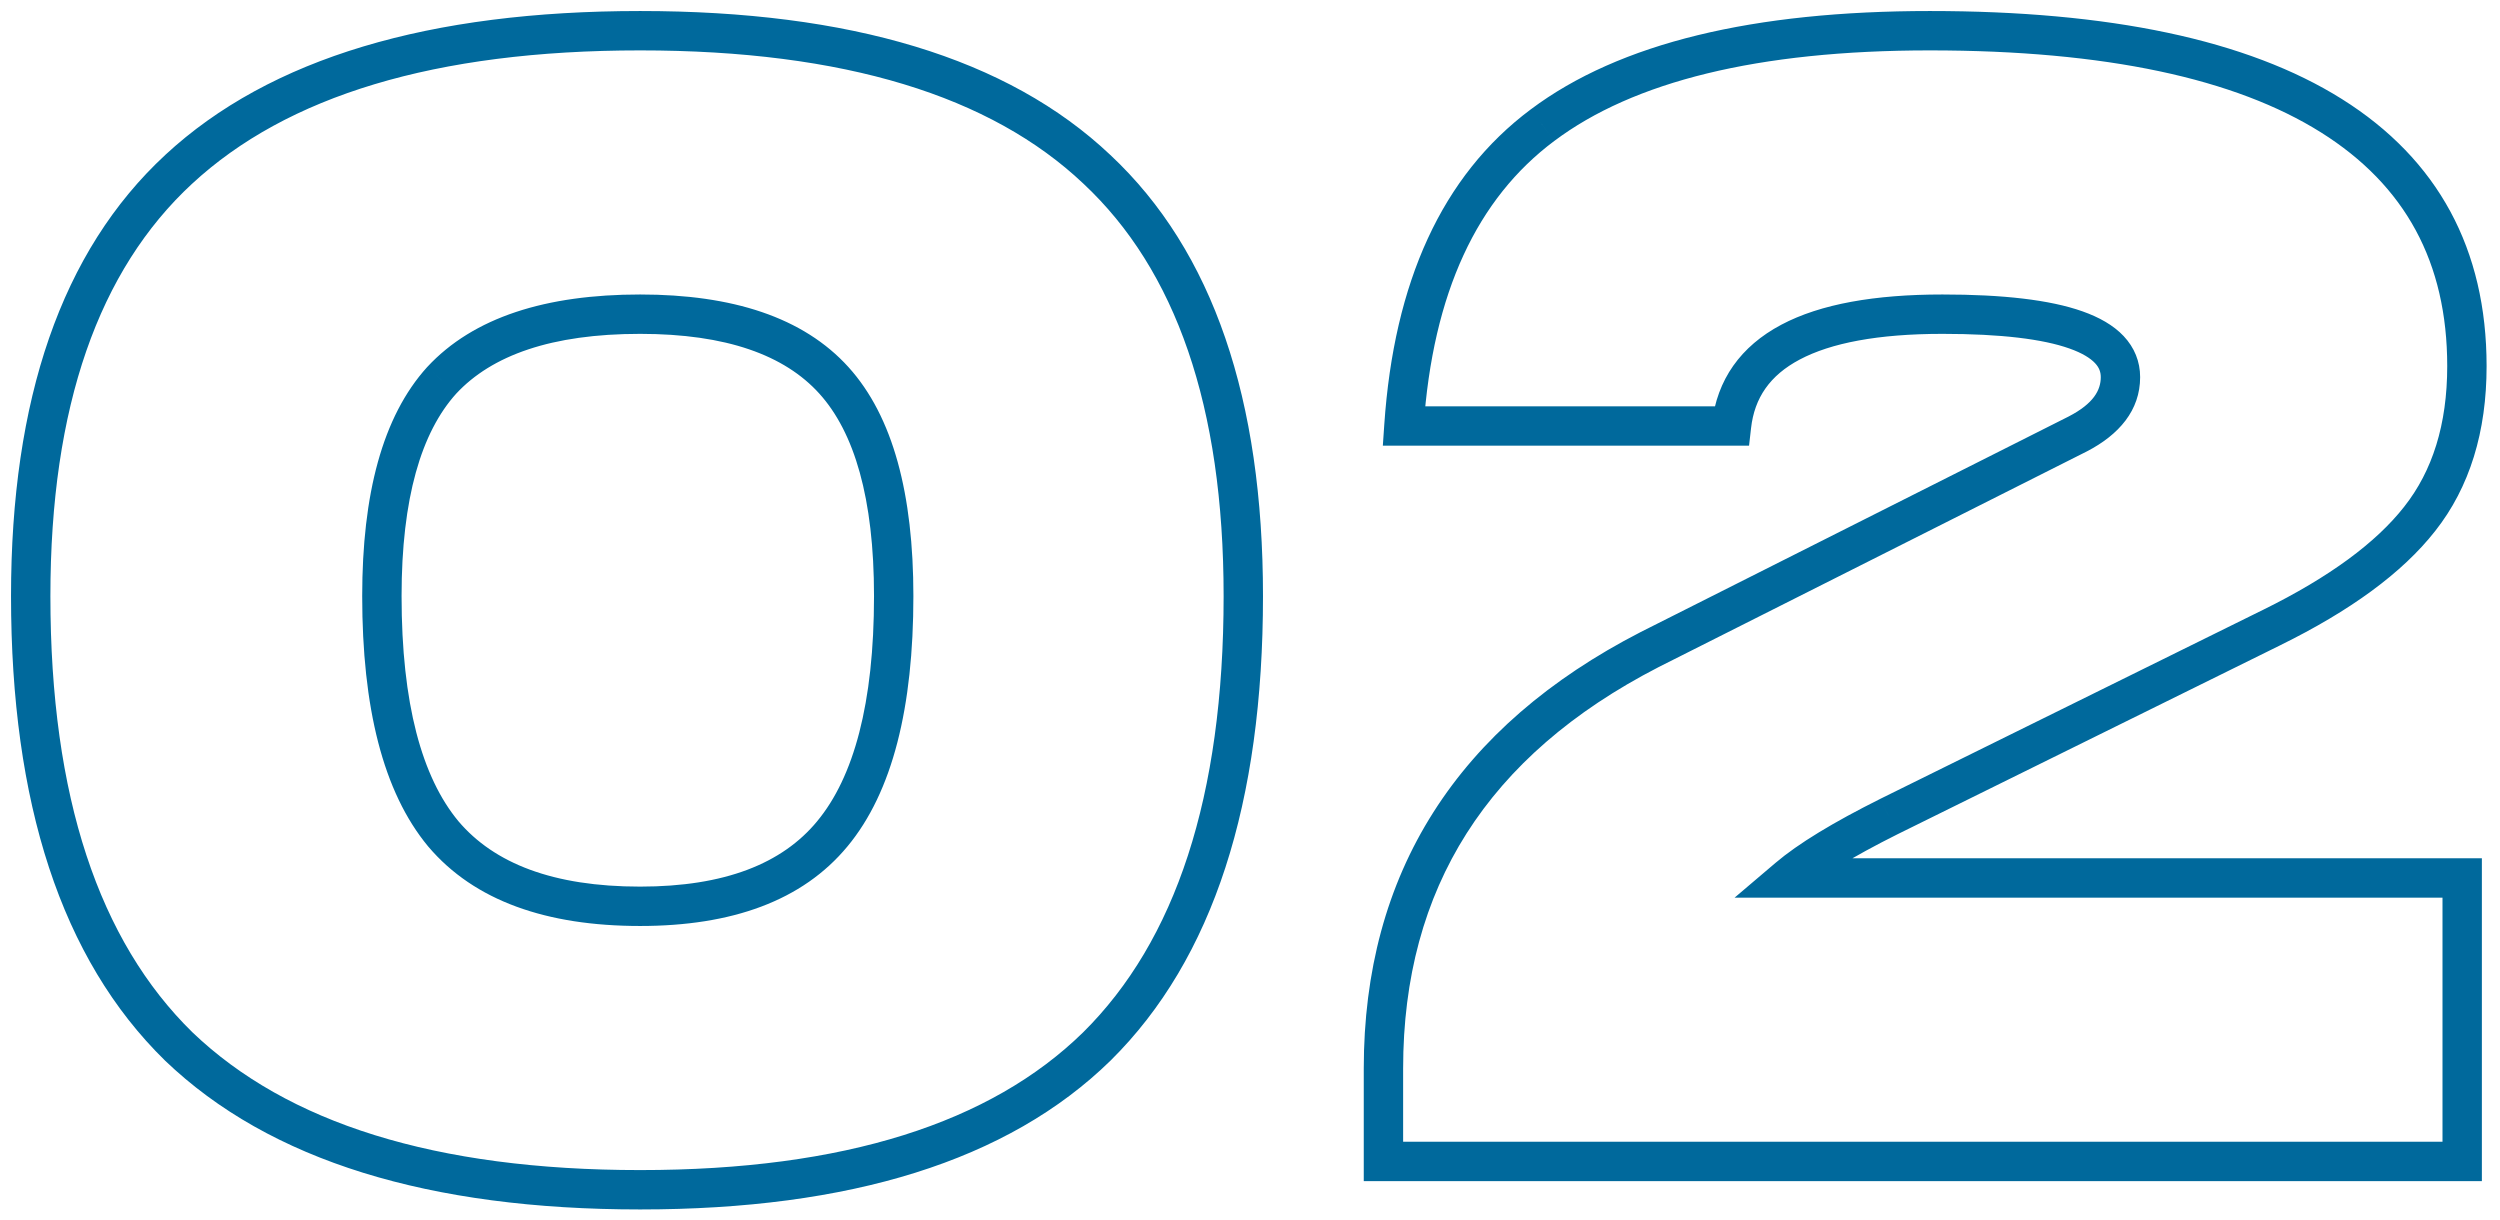 <?xml version="1.0" encoding="UTF-8"?> <svg xmlns="http://www.w3.org/2000/svg" width="127" height="62" viewBox="0 0 127 62" fill="none"> <path d="M9.08 53.16L8.38 53.875L8.388 53.882L9.08 53.16ZM9.08 8.6L9.759 9.334L9.76 9.334L9.08 8.6ZM55.72 8.6L55.033 9.326L55.037 9.33L55.72 8.6ZM55.72 53.16L56.419 53.875L56.423 53.871L55.72 53.16ZM42.28 42.36L41.51 41.721L41.509 41.723L42.28 42.36ZM42.36 19.32L43.102 18.649L43.102 18.649L42.36 19.32ZM22.44 19.32L21.707 18.64L21.698 18.649L22.44 19.32ZM22.52 42.36L21.75 42.999L21.757 43.007L22.52 42.36ZM32.52 59.44C22.09 59.44 14.577 57.041 9.772 52.438L8.388 53.882C13.716 58.986 21.83 61.44 32.52 61.44V59.44ZM9.779 52.445C5.034 47.8 2.56 40.485 2.56 30.28H0.56C0.56 40.768 3.1 48.706 8.381 53.875L9.779 52.445ZM2.56 30.28C2.56 20.622 5.026 13.714 9.759 9.334L8.401 7.866C3.107 12.766 0.56 20.312 0.56 30.28H2.56ZM9.76 9.334C14.565 4.883 22.083 2.56 32.52 2.56V0.56C21.837 0.56 13.729 2.931 8.4 7.866L9.76 9.334ZM32.52 2.56C42.905 2.56 50.337 4.883 55.033 9.326L56.407 7.874C51.183 2.93 43.149 0.56 32.52 0.56V2.56ZM55.037 9.33C59.719 13.71 62.16 20.619 62.16 30.28H64.16C64.16 20.315 61.641 12.77 56.403 7.87L55.037 9.33ZM62.16 30.28C62.16 40.488 59.712 47.804 55.017 52.449L56.423 53.871C61.648 48.702 64.16 40.766 64.16 30.28H62.16ZM55.021 52.445C50.324 57.041 42.897 59.44 32.52 59.44V61.44C43.156 61.44 51.196 58.986 56.419 53.875L55.021 52.445ZM32.52 47.04C37.171 47.04 40.766 45.763 43.051 42.997L41.509 41.723C39.741 43.864 36.829 45.04 32.52 45.04V47.04ZM43.05 42.999C45.352 40.224 46.4 35.91 46.4 30.28H44.4C44.4 35.743 43.368 39.483 41.51 41.721L43.05 42.999ZM46.4 30.28C46.4 25.122 45.376 21.163 43.102 18.649L41.618 19.991C43.398 21.957 44.4 25.305 44.4 30.28H46.4ZM43.102 18.649C40.807 16.113 37.194 14.96 32.52 14.96V16.96C36.913 16.96 39.859 18.047 41.618 19.991L43.102 18.649ZM32.52 14.96C27.745 14.96 24.056 16.11 21.707 18.64L23.173 20C24.984 18.05 28.015 16.96 32.52 16.96V14.96ZM21.698 18.649C19.424 21.163 18.4 25.122 18.4 30.28H20.4C20.4 25.305 21.402 21.957 23.181 19.991L21.698 18.649ZM18.4 30.28C18.4 35.91 19.448 40.224 21.75 42.999L23.29 41.721C21.432 39.483 20.4 35.743 20.4 30.28H18.4ZM21.757 43.007C24.098 45.767 27.769 47.04 32.52 47.04V45.04C28.098 45.04 25.102 43.86 23.283 41.713L21.757 43.007ZM115.399 31.88L114.957 30.983L114.956 30.983L115.399 31.88ZM95.959 41.48L95.516 40.583L95.511 40.586L95.959 41.48ZM90.839 44.6L90.191 43.838L88.118 45.6H90.839V44.6ZM125.079 44.6H126.079V43.6H125.079V44.6ZM125.079 59V60H126.079V59H125.079ZM70.279 59H69.279V60H70.279V59ZM83.799 33L83.349 32.107L83.341 32.111L83.799 33ZM105.559 22.04L106.009 22.933L106.019 22.928L105.559 22.04ZM87.959 21.64V22.64H88.852L88.953 21.752L87.959 21.64ZM71.319 21.64L70.321 21.572L70.248 22.64H71.319V21.64ZM78.359 6.36L78.957 7.161L78.959 7.16L78.359 6.36ZM122.919 26.36L122.134 25.74L122.132 25.743L122.919 26.36ZM114.956 30.983L95.516 40.583L96.401 42.377L115.842 32.777L114.956 30.983ZM95.511 40.586C93.144 41.769 91.351 42.852 90.191 43.838L91.486 45.362C92.46 44.535 94.08 43.537 96.406 42.374L95.511 40.586ZM90.839 45.6H125.079V43.6H90.839V45.6ZM124.079 44.6V59H126.079V44.6H124.079ZM125.079 58H70.279V60H125.079V58ZM71.279 59V54.28H69.279V59H71.279ZM71.279 54.28C71.279 49.67 72.365 45.702 74.503 42.336C76.643 38.968 79.875 36.145 84.257 33.889L83.341 32.111C78.709 34.495 75.181 37.539 72.815 41.264C70.446 44.992 69.279 49.343 69.279 54.28H71.279ZM84.249 33.893L106.009 22.933L105.109 21.147L83.349 32.107L84.249 33.893ZM106.019 22.928C107.645 22.084 108.719 20.846 108.719 19.16H106.719C106.719 19.82 106.352 20.502 105.098 21.152L106.019 22.928ZM108.719 19.16C108.719 18.363 108.427 17.654 107.882 17.074C107.358 16.518 106.633 16.115 105.792 15.817C104.122 15.226 101.724 14.96 98.679 14.96V16.96C101.661 16.96 103.782 17.227 105.125 17.703C105.792 17.939 106.196 18.202 106.426 18.446C106.634 18.666 106.719 18.89 106.719 19.16H108.719ZM98.679 14.96C95.251 14.96 92.487 15.438 90.491 16.496C88.433 17.587 87.218 19.283 86.965 21.528L88.953 21.752C89.126 20.21 89.911 19.067 91.427 18.264C93.004 17.428 95.387 16.96 98.679 16.96V14.96ZM87.959 20.64H71.319V22.64H87.959V20.64ZM72.316 21.708C72.784 14.854 75.05 10.079 78.957 7.161L77.76 5.559C73.24 8.934 70.814 14.346 70.321 21.572L72.316 21.708ZM78.959 7.16C82.971 4.151 89.272 2.56 98.039 2.56V0.56C89.099 0.56 82.28 2.169 77.759 5.56L78.959 7.16ZM98.039 2.56C106.976 2.56 113.553 3.993 117.907 6.727L118.971 5.033C114.151 2.007 107.128 0.56 98.039 0.56V2.56ZM117.907 6.727C122.19 9.417 124.319 13.33 124.319 18.6H126.319C126.319 12.67 123.86 8.103 118.971 5.033L117.907 6.727ZM124.319 18.6C124.319 21.572 123.566 23.926 122.134 25.74L123.704 26.98C125.471 24.741 126.319 21.921 126.319 18.6H124.319ZM122.132 25.743C120.714 27.552 118.355 29.31 114.957 30.983L115.84 32.777C119.376 31.037 122.03 29.115 123.706 26.977L122.132 25.743Z" fill="#00699C"></path> </svg> 